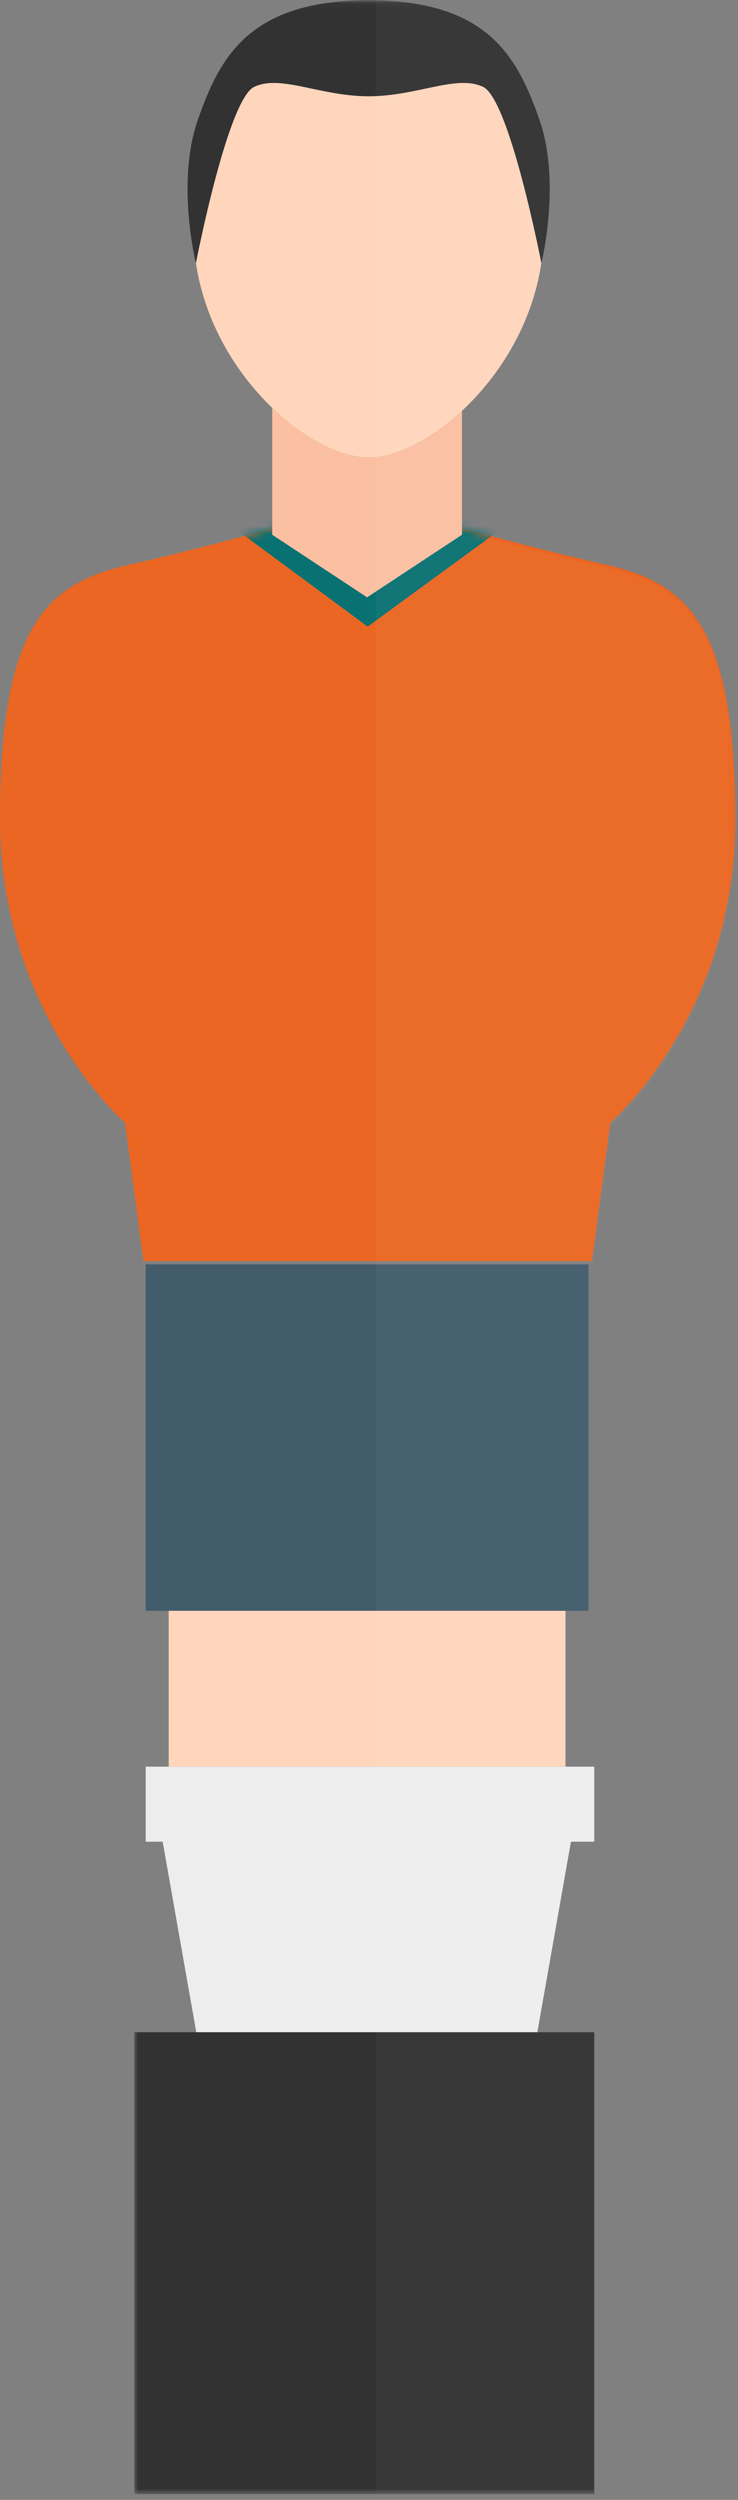 <?xml version="1.0" encoding="UTF-8"?>
<svg width="99px" height="335px" viewBox="0 0 99 335" version="1.1" xmlns="http://www.w3.org/2000/svg" xmlns:xlink="http://www.w3.org/1999/xlink">
    <rect x="0" y="0" width="99" height="335" fill="#808080" stroke="none"/>
    <!-- Generator: Sketch 51.2 (57519) - http://www.bohemiancoding.com/sketch -->
    <title>Group</title>
    <desc>Created with Sketch.</desc>
    <defs>
        <path d="M49.323,1.256 L38.472,0.269 C38.472,0.269 28.114,3.229 17.263,5.696 C6.413,8.161 0,13.587 0,39.728 C0,65.869 16.77,80.461 16.77,80.461 L19.236,99 L49.323,99 L79.41,99 L81.876,80.461 C81.876,80.461 98.646,66.013 98.646,39.872 C98.646,13.732 92.234,8.161 81.383,5.696 C70.532,3.229 60.174,0.269 60.174,0.269 L49.323,1.256 Z" id="path-1"></path>
        <polygon id="path-3" points="0.002 0.036 80.646 0.036 80.646 334.226 0.002 334.226"></polygon>
    </defs>
    <g id="Page-1" stroke="none" stroke-width="1" fill="none" fill-rule="evenodd">
        <g id="Artboard-2" transform="translate(-970, -2412)">
            <g id="Group" transform="translate(970, 2412)">
                <g id="Group-5" transform="translate(0, 70)">
                    <mask id="mask-2" fill="white">
                        <use xlink:href="#path-1"></use>
                    </mask>
                    <use id="Clip-4" fill="#EA6622" xlink:href="#path-1"></use>
                    <polygon id="Fill-3" fill="#0A7172" mask="url(#mask-2)" points="30.036 -0.261 49.323 13.966 69.241 -0.578"></polygon>
                </g>
                <g id="Group-15" transform="translate(18, 0)">
                    <mask id="mask-4" fill="white">
                        <use xlink:href="#path-3"></use>
                    </mask>
                    <g id="Clip-7"></g>
                    <polygon id="Fill-6" fill="#FFD6BC" mask="url(#mask-4)" points="4.63 236.744 57.859 236.744 57.859 215.855 4.63 215.855"></polygon>
                    <polygon id="Fill-8" fill="#EDEDED" mask="url(#mask-4)" points="61.716 246.801 61.716 236.744 57.859 236.744 4.63 236.744 1.544 236.744 1.544 246.801 3.821 246.801 8.33 272.333 54.082 272.333 58.591 246.801"></polygon>
                    <path d="M18.516,54.659 L18.516,71.661 L31.244,80.048 L43.973,71.661 L43.973,55.048 C39.729,58.989 35.041,61.3 31.452,61.3 C27.745,61.3 22.867,58.838 18.516,54.659" id="Fill-9" fill="#FBBFA1" mask="url(#mask-4)"></path>
                    <path d="M46.799,11.633 C43.225,9.946 37.969,12.898 31.452,12.898 C24.934,12.898 19.678,9.946 16.104,11.633 C12.562,13.305 8.355,34.866 8.283,35.238 C9.455,43.175 13.654,49.99 18.516,54.659 C22.868,58.838 27.745,61.3 31.452,61.3 C35.041,61.3 39.729,58.989 43.973,55.048 C49.009,50.373 53.415,43.399 54.621,35.238 C54.549,34.866 50.342,13.305 46.799,11.633" id="Fill-10" fill="#FFD6BC" mask="url(#mask-4)"></path>
                    <polygon id="Fill-11" fill="#425C6C" mask="url(#mask-4)" points="60.944 215.855 60.944 169.434 1.544 169.434 1.544 215.855 4.63 215.855 57.859 215.855"></polygon>
                    <polygon id="Fill-12" fill="#323232" mask="url(#mask-4)" points="0.002 272.333 0.002 334.226 61.716 334.226 61.716 272.333 54.082 272.333 8.33 272.333"></polygon>
                    <path d="M8.283,35.238 C8.355,34.866 12.562,13.305 16.105,11.633 C19.678,9.947 24.934,12.898 31.452,12.898 C37.969,12.898 43.225,9.947 46.799,11.633 C50.342,13.305 54.548,34.866 54.621,35.238 C54.622,35.241 54.624,35.255 54.624,35.255 C54.624,35.255 57.311,24.495 54.367,16.061 C51.424,7.627 47.43,0.036 31.452,0.036 C15.474,0.036 11.48,7.627 8.537,16.061 C5.593,24.495 8.28,35.255 8.28,35.255 C8.28,35.255 8.282,35.241 8.283,35.238" id="Fill-13" fill="#323232" mask="url(#mask-4)"></path>
                    <path d="M48.006,72.252 L44.359,71.758 L43.973,69.885 L43.973,55.049 C49.009,50.373 53.415,43.399 54.621,35.238 C54.624,35.255 57.31,24.495 54.367,16.061 C51.484,7.798 47.583,0.35 32.402,0.051 L32.402,334.227 L61.716,334.227 L61.716,272.333 L54.081,272.333 L58.591,246.802 L61.716,246.802 L61.716,236.744 L57.859,236.744 L57.859,215.855 L60.945,215.855 L60.945,169.434 L61.461,169.434 L63.92,150.889 C63.92,150.889 80.646,136.437 80.646,110.288 C80.646,84.14 74.251,78.567 63.429,76.101 C57.647,74.783 52.007,73.325 48.006,72.252 Z" id="Fill-14" fill="#FFFFFF" opacity="0.172" mask="url(#mask-4)"></path>
                </g>
            </g>
        </g>
    </g>
</svg>